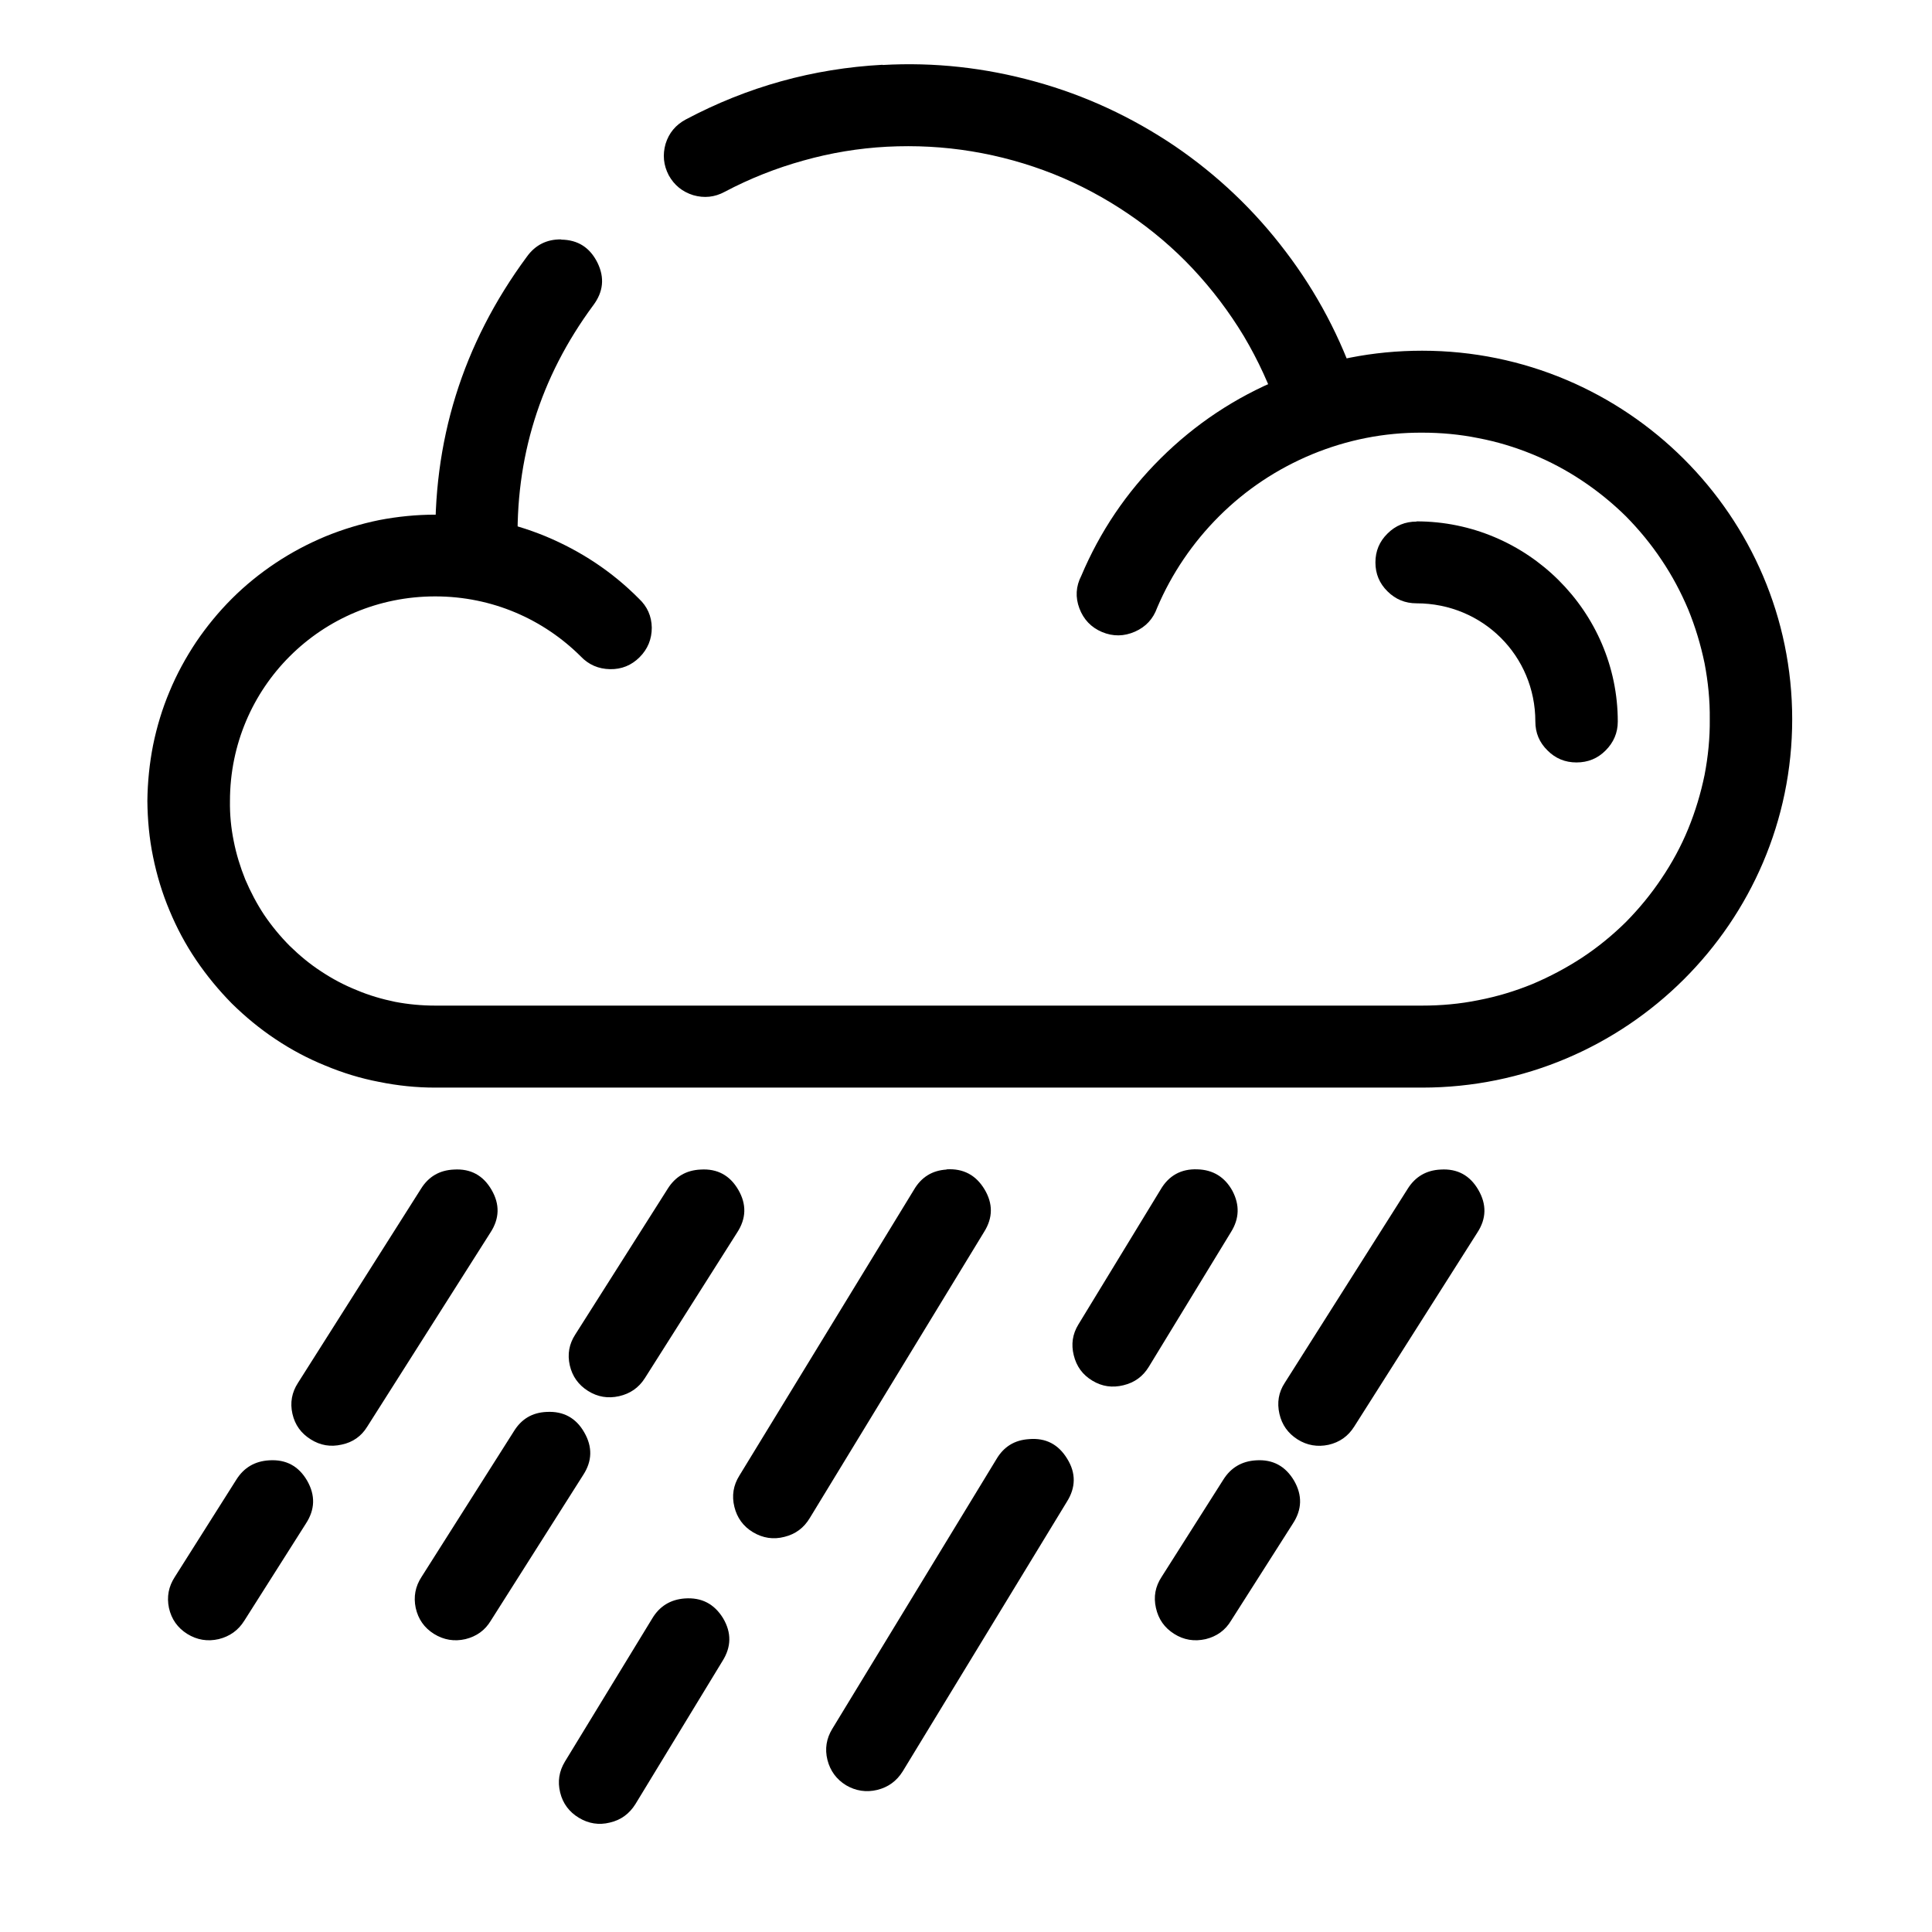 <svg xmlns="http://www.w3.org/2000/svg" xmlns:xlink="http://www.w3.org/1999/xlink" width="48" zoomAndPan="magnify" viewBox="0 0 36 36" height="48" preserveAspectRatio="xMidYMid meet"><defs><clipPath id="569d6402c1"><path d="M 2.746 6 L 33.395 6 L 33.395 21 L 2.746 21 Z M 2.746 6 "></path></clipPath></defs><g id="1a6a9f4f0e"><path style=" stroke:none;fill-rule:evenodd;fill:#000000;fill-opacity:1;" d="M 16.445 1.207 C 15.148 1.277 13.926 1.617 12.777 2.227 C 12.59 2.328 12.465 2.477 12.402 2.68 C 12.344 2.883 12.363 3.078 12.461 3.266 C 12.562 3.449 12.715 3.574 12.918 3.637 C 13.121 3.695 13.316 3.676 13.504 3.574 C 13.969 3.328 14.461 3.133 14.969 2.992 C 15.48 2.848 16 2.762 16.527 2.734 C 17.059 2.707 17.582 2.734 18.105 2.82 C 18.629 2.906 19.137 3.047 19.629 3.242 C 20.121 3.438 20.586 3.688 21.023 3.984 C 21.461 4.281 21.863 4.621 22.223 5.004 C 22.586 5.391 22.902 5.809 23.176 6.262 C 23.445 6.715 23.664 7.191 23.832 7.691 C 23.898 7.891 24.027 8.039 24.215 8.133 C 24.406 8.23 24.602 8.242 24.801 8.176 C 25.004 8.109 25.152 7.98 25.246 7.793 C 25.34 7.602 25.355 7.41 25.289 7.207 C 24.984 6.297 24.539 5.453 23.957 4.688 C 23.375 3.918 22.684 3.262 21.887 2.719 C 21.086 2.18 20.223 1.777 19.289 1.52 C 18.359 1.262 17.41 1.156 16.445 1.211 Z M 16.445 1.207 "></path><g clip-rule="nonzero" clip-path="url(#569d6402c1)"><path style=" stroke:none;fill-rule:evenodd;fill:#000000;fill-opacity:1;" d="M 26.5 6.535 C 25.586 6.535 24.707 6.707 23.859 7.059 C 23.016 7.406 22.27 7.902 21.625 8.543 C 20.988 9.176 20.496 9.906 20.148 10.73 C 20.047 10.926 20.035 11.129 20.113 11.336 C 20.191 11.543 20.332 11.691 20.535 11.777 C 20.742 11.863 20.945 11.859 21.148 11.77 C 21.352 11.68 21.488 11.531 21.562 11.324 C 21.832 10.688 22.227 10.109 22.711 9.625 C 23.211 9.125 23.793 8.738 24.449 8.465 C 25.105 8.195 25.789 8.059 26.5 8.062 C 26.852 8.062 27.203 8.094 27.547 8.164 C 27.895 8.23 28.23 8.332 28.555 8.465 C 28.879 8.598 29.188 8.762 29.48 8.957 C 29.773 9.152 30.047 9.375 30.297 9.621 C 30.543 9.871 30.766 10.141 30.961 10.434 C 31.156 10.723 31.32 11.031 31.457 11.355 C 31.59 11.68 31.691 12.016 31.762 12.359 C 31.828 12.703 31.863 13.051 31.859 13.402 C 31.863 13.75 31.828 14.098 31.762 14.441 C 31.691 14.785 31.59 15.121 31.457 15.445 C 31.324 15.77 31.156 16.078 30.961 16.367 C 30.766 16.66 30.543 16.93 30.297 17.18 C 30.047 17.426 29.777 17.648 29.48 17.844 C 29.188 18.035 28.879 18.199 28.555 18.336 C 28.23 18.469 27.895 18.57 27.547 18.637 C 27.203 18.707 26.852 18.738 26.5 18.738 L 8.109 18.738 C 7.859 18.738 7.609 18.715 7.363 18.668 C 7.117 18.617 6.875 18.547 6.645 18.449 C 6.41 18.355 6.191 18.238 5.98 18.098 C 5.77 17.961 5.578 17.801 5.398 17.625 C 5.223 17.449 5.062 17.254 4.922 17.047 C 4.785 16.84 4.668 16.617 4.57 16.387 C 4.477 16.156 4.402 15.914 4.355 15.672 C 4.305 15.426 4.281 15.176 4.285 14.926 C 4.285 12.812 5.988 11.113 8.109 11.113 C 9.172 11.113 10.125 11.539 10.82 12.23 C 10.969 12.387 11.152 12.465 11.367 12.469 C 11.582 12.473 11.766 12.398 11.918 12.246 C 12.07 12.094 12.145 11.91 12.145 11.695 C 12.141 11.48 12.062 11.301 11.902 11.152 C 11.402 10.648 10.82 10.266 10.164 9.992 C 9.508 9.723 8.824 9.586 8.109 9.59 C 7.758 9.59 7.41 9.625 7.066 9.691 C 6.719 9.762 6.387 9.863 6.062 9.996 C 5.734 10.133 5.426 10.297 5.133 10.492 C 4.84 10.688 4.57 10.906 4.32 11.156 C 4.074 11.402 3.852 11.672 3.656 11.961 C 3.461 12.254 3.293 12.562 3.16 12.883 C 3.023 13.207 2.922 13.543 2.852 13.887 C 2.785 14.227 2.75 14.574 2.746 14.926 C 2.75 15.277 2.781 15.621 2.852 15.965 C 2.922 16.309 3.023 16.645 3.16 16.969 C 3.293 17.289 3.457 17.598 3.656 17.891 C 3.852 18.18 4.074 18.449 4.32 18.699 C 4.57 18.945 4.84 19.168 5.133 19.363 C 5.426 19.559 5.734 19.723 6.059 19.855 C 6.387 19.992 6.719 20.094 7.066 20.16 C 7.41 20.23 7.758 20.266 8.109 20.266 L 26.5 20.266 C 30.301 20.266 33.395 17.184 33.395 13.402 C 33.395 9.617 30.301 6.535 26.5 6.535 Z M 26.5 6.535 "></path></g><path style=" stroke:none;fill-rule:evenodd;fill:#000000;fill-opacity:1;" d="M 10.457 4.461 C 10.188 4.457 9.973 4.566 9.816 4.785 C 8.617 6.41 8.051 8.234 8.117 10.25 C 8.121 10.461 8.203 10.637 8.355 10.781 C 8.512 10.926 8.695 10.996 8.906 10.988 C 9.117 10.984 9.297 10.902 9.441 10.75 C 9.586 10.598 9.656 10.414 9.648 10.203 C 9.594 8.539 10.062 7.031 11.055 5.688 C 11.242 5.438 11.27 5.176 11.133 4.895 C 10.992 4.613 10.77 4.469 10.457 4.465 Z M 10.457 4.461 "></path><path style=" stroke:none;fill-rule:evenodd;fill:#000000;fill-opacity:1;" d="M 8.457 21.793 C 8.188 21.805 7.984 21.926 7.844 22.152 L 5.551 25.77 C 5.438 25.945 5.402 26.137 5.449 26.344 C 5.496 26.551 5.609 26.707 5.789 26.82 C 5.969 26.934 6.16 26.965 6.367 26.918 C 6.574 26.875 6.734 26.762 6.844 26.582 L 9.137 22.969 C 9.309 22.707 9.316 22.441 9.16 22.172 C 9.004 21.902 8.77 21.773 8.457 21.793 Z M 5.016 27.211 C 4.746 27.227 4.543 27.348 4.402 27.574 L 3.258 29.383 C 3.141 29.562 3.105 29.754 3.148 29.961 C 3.195 30.172 3.309 30.332 3.488 30.445 C 3.672 30.559 3.867 30.59 4.074 30.543 C 4.281 30.492 4.441 30.379 4.555 30.195 L 5.699 28.391 C 5.871 28.129 5.879 27.863 5.723 27.59 C 5.566 27.32 5.332 27.191 5.016 27.211 Z M 13.055 21.793 C 12.785 21.805 12.582 21.926 12.441 22.152 L 10.719 24.867 C 10.605 25.043 10.57 25.234 10.617 25.441 C 10.664 25.645 10.777 25.805 10.957 25.918 C 11.137 26.031 11.328 26.062 11.535 26.016 C 11.742 25.969 11.902 25.859 12.016 25.68 L 13.734 22.969 C 13.906 22.707 13.914 22.441 13.758 22.172 C 13.602 21.902 13.367 21.773 13.055 21.793 Z M 10.188 26.309 C 9.918 26.32 9.715 26.441 9.574 26.672 L 7.855 29.383 C 7.738 29.562 7.703 29.754 7.746 29.961 C 7.793 30.172 7.906 30.332 8.086 30.445 C 8.27 30.559 8.465 30.59 8.672 30.543 C 8.879 30.492 9.039 30.379 9.148 30.195 L 10.867 27.484 C 11.035 27.227 11.043 26.961 10.887 26.691 C 10.734 26.422 10.5 26.293 10.188 26.309 Z M 10.188 26.309 "></path><path style=" stroke:none;fill-rule:evenodd;fill:#000000;fill-opacity:1;" d="M 17.637 21.793 C 17.371 21.809 17.168 21.934 17.031 22.168 L 13.777 27.496 C 13.664 27.676 13.633 27.871 13.684 28.078 C 13.734 28.281 13.848 28.441 14.031 28.551 C 14.215 28.66 14.41 28.691 14.617 28.637 C 14.824 28.586 14.98 28.469 15.09 28.285 L 18.336 22.957 C 18.504 22.691 18.504 22.426 18.344 22.16 C 18.184 21.895 17.949 21.77 17.637 21.789 Z M 12.758 29.785 C 12.492 29.805 12.289 29.93 12.152 30.16 L 10.527 32.824 C 10.418 33.004 10.387 33.195 10.438 33.402 C 10.488 33.605 10.605 33.762 10.785 33.871 C 10.965 33.98 11.16 34.012 11.363 33.961 C 11.57 33.914 11.727 33.797 11.84 33.617 L 13.461 30.953 C 13.629 30.688 13.633 30.422 13.473 30.152 C 13.309 29.887 13.074 29.762 12.758 29.785 Z M 12.758 29.785 "></path><path style=" stroke:none;fill-rule:evenodd;fill:#000000;fill-opacity:1;" d="M 22.312 21.789 C 22.008 21.777 21.777 21.906 21.625 22.168 L 20.094 24.68 C 19.984 24.859 19.957 25.051 20.008 25.254 C 20.059 25.461 20.172 25.617 20.355 25.727 C 20.535 25.836 20.727 25.863 20.934 25.812 C 21.141 25.762 21.297 25.648 21.406 25.469 L 22.938 22.957 C 23.094 22.707 23.102 22.453 22.965 22.191 C 22.824 21.934 22.605 21.797 22.312 21.789 Z M 19.176 26.816 C 18.906 26.832 18.703 26.957 18.566 27.191 L 15.508 32.215 C 15.398 32.395 15.367 32.59 15.418 32.793 C 15.469 32.996 15.586 33.156 15.766 33.266 C 15.945 33.371 16.141 33.402 16.348 33.352 C 16.551 33.301 16.707 33.188 16.82 33.008 L 19.879 27.984 C 20.047 27.719 20.051 27.449 19.887 27.184 C 19.723 26.914 19.488 26.789 19.172 26.816 Z M 26.844 21.793 C 26.578 21.805 26.371 21.926 26.23 22.152 L 23.938 25.77 C 23.824 25.945 23.793 26.137 23.84 26.344 C 23.887 26.551 24 26.707 24.176 26.82 C 24.355 26.934 24.551 26.965 24.754 26.922 C 24.961 26.875 25.121 26.762 25.234 26.582 L 27.527 22.969 C 27.699 22.707 27.703 22.441 27.547 22.172 C 27.391 21.902 27.156 21.773 26.844 21.793 Z M 23.406 27.211 C 23.137 27.227 22.934 27.348 22.793 27.574 L 21.645 29.383 C 21.527 29.562 21.492 29.754 21.539 29.961 C 21.586 30.172 21.699 30.332 21.879 30.445 C 22.059 30.559 22.254 30.59 22.465 30.543 C 22.672 30.492 22.832 30.379 22.941 30.195 L 24.09 28.391 C 24.262 28.129 24.27 27.863 24.113 27.59 C 23.953 27.32 23.719 27.191 23.406 27.211 Z M 23.406 27.211 "></path><path style=" stroke:none;fill-rule:evenodd;fill:#000000;fill-opacity:1;" d="M 26.395 9.719 C 26.184 9.719 26.004 9.793 25.855 9.941 C 25.703 10.09 25.629 10.27 25.629 10.48 C 25.629 10.691 25.703 10.871 25.855 11.02 C 26.004 11.168 26.184 11.242 26.395 11.242 C 27.629 11.242 28.609 12.219 28.609 13.445 C 28.609 13.656 28.684 13.836 28.836 13.984 C 28.984 14.133 29.164 14.207 29.375 14.207 C 29.59 14.207 29.77 14.133 29.918 13.984 C 30.066 13.836 30.145 13.656 30.145 13.445 C 30.145 11.395 28.457 9.715 26.395 9.715 Z M 26.395 9.719 "></path></g></svg>